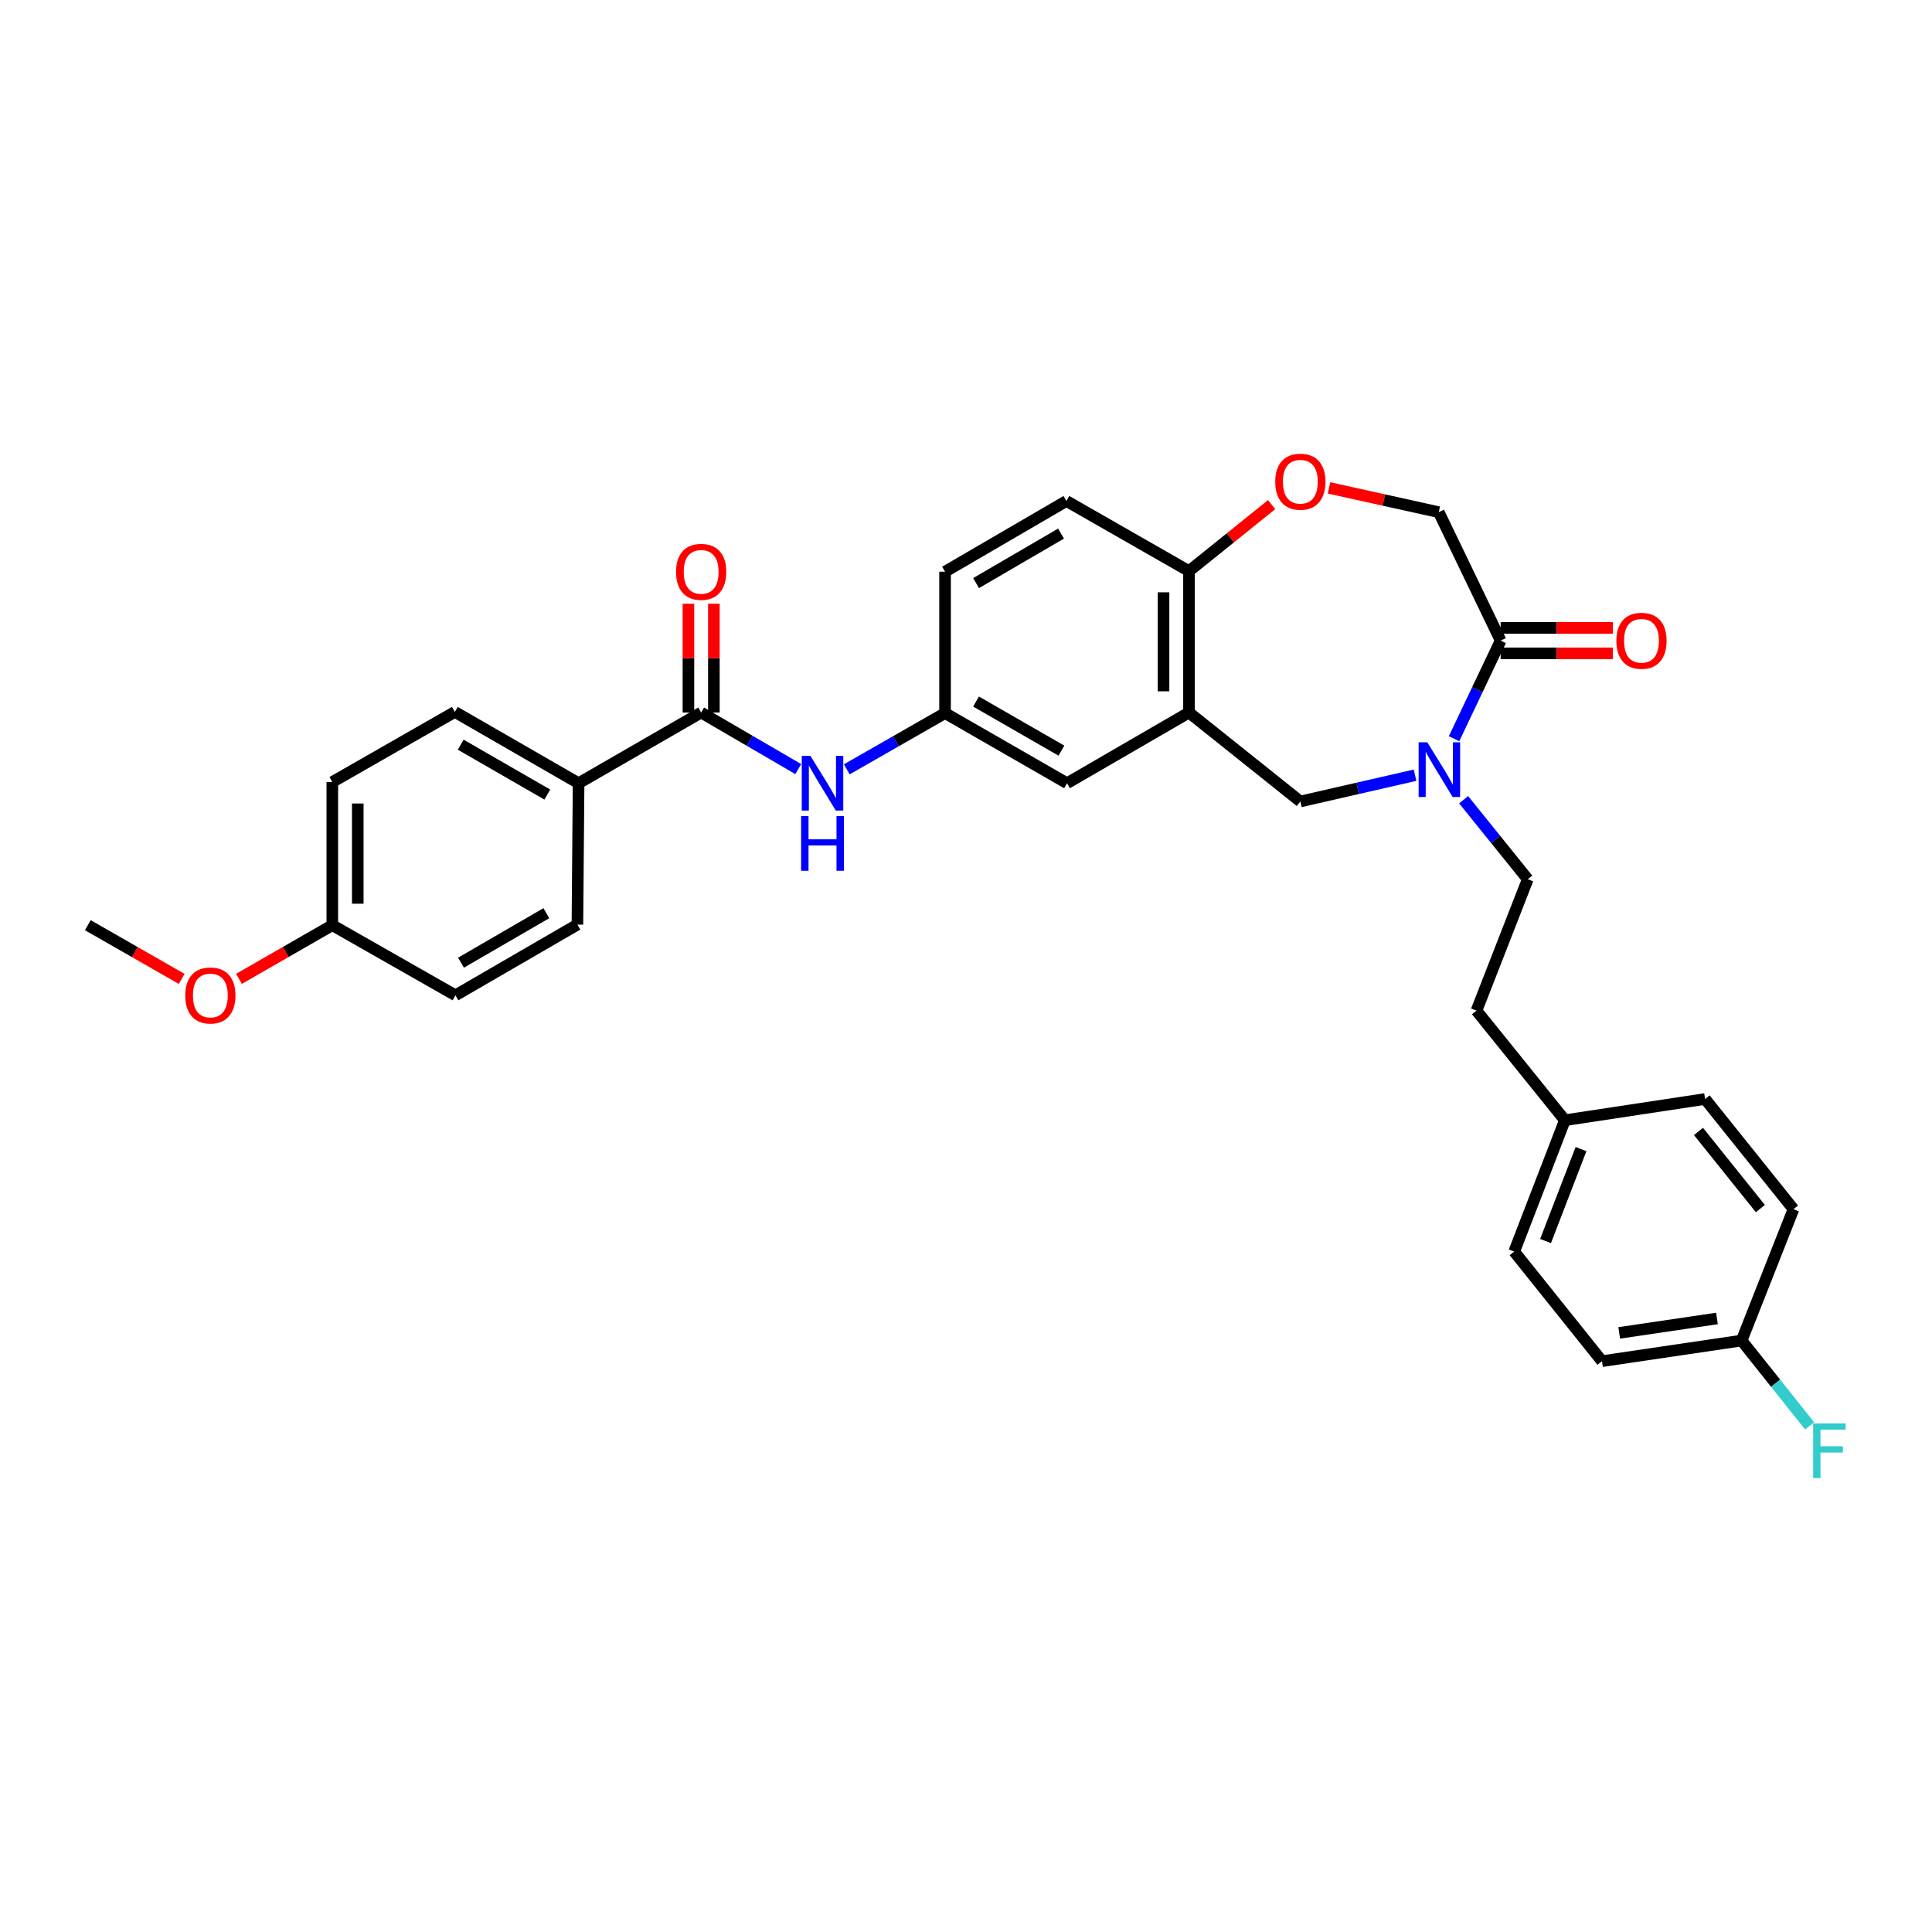 <?xml version='1.0' encoding='iso-8859-1'?>
<svg version='1.1' baseProfile='full'
              xmlns='http://www.w3.org/2000/svg'
                      xmlns:rdkit='http://www.rdkit.org/xml'
                      xmlns:xlink='http://www.w3.org/1999/xlink'
                  xml:space='preserve'
width='1000px' height='1000px' viewBox='0 0 1000 1000'>
<!-- END OF HEADER -->
<rect style='opacity:1.0;fill:#FFFFFF;stroke:none' width='1000' height='1000' x='0' y='0'> </rect>
<path class='bond-1' d='M 752.618,382.353 L 764.677,356.969' style='fill:none;fill-rule:evenodd;stroke:#0000FF;stroke-width:6px;stroke-linecap:butt;stroke-linejoin:miter;stroke-opacity:1' />
<path class='bond-1' d='M 764.677,356.969 L 776.736,331.586' style='fill:none;fill-rule:evenodd;stroke:#000000;stroke-width:6px;stroke-linecap:butt;stroke-linejoin:miter;stroke-opacity:1' />
<path class='bond-3' d='M 732.428,401.244 L 702.741,408.045' style='fill:none;fill-rule:evenodd;stroke:#0000FF;stroke-width:6px;stroke-linecap:butt;stroke-linejoin:miter;stroke-opacity:1' />
<path class='bond-3' d='M 702.741,408.045 L 673.055,414.845' style='fill:none;fill-rule:evenodd;stroke:#000000;stroke-width:6px;stroke-linecap:butt;stroke-linejoin:miter;stroke-opacity:1' />
<path class='bond-11' d='M 757.575,413.938 L 774.167,434.513' style='fill:none;fill-rule:evenodd;stroke:#0000FF;stroke-width:6px;stroke-linecap:butt;stroke-linejoin:miter;stroke-opacity:1' />
<path class='bond-11' d='M 774.167,434.513 L 790.76,455.087' style='fill:none;fill-rule:evenodd;stroke:#000000;stroke-width:6px;stroke-linecap:butt;stroke-linejoin:miter;stroke-opacity:1' />
<path class='bond-0' d='M 615.415,368.798 L 673.055,414.845' style='fill:none;fill-rule:evenodd;stroke:#000000;stroke-width:6px;stroke-linecap:butt;stroke-linejoin:miter;stroke-opacity:1' />
<path class='bond-6' d='M 615.415,368.798 L 615.415,295.603' style='fill:none;fill-rule:evenodd;stroke:#000000;stroke-width:6px;stroke-linecap:butt;stroke-linejoin:miter;stroke-opacity:1' />
<path class='bond-6' d='M 602.239,357.819 L 602.239,306.582' style='fill:none;fill-rule:evenodd;stroke:#000000;stroke-width:6px;stroke-linecap:butt;stroke-linejoin:miter;stroke-opacity:1' />
<path class='bond-9' d='M 615.415,368.798 L 552.291,405.395' style='fill:none;fill-rule:evenodd;stroke:#000000;stroke-width:6px;stroke-linecap:butt;stroke-linejoin:miter;stroke-opacity:1' />
<path class='bond-8' d='M 776.736,331.586 L 744.706,265.103' style='fill:none;fill-rule:evenodd;stroke:#000000;stroke-width:6px;stroke-linecap:butt;stroke-linejoin:miter;stroke-opacity:1' />
<path class='bond-13' d='M 776.736,338.173 L 805.768,338.173' style='fill:none;fill-rule:evenodd;stroke:#000000;stroke-width:6px;stroke-linecap:butt;stroke-linejoin:miter;stroke-opacity:1' />
<path class='bond-13' d='M 805.768,338.173 L 834.801,338.173' style='fill:none;fill-rule:evenodd;stroke:#FF0000;stroke-width:6px;stroke-linecap:butt;stroke-linejoin:miter;stroke-opacity:1' />
<path class='bond-13' d='M 776.736,324.998 L 805.768,324.998' style='fill:none;fill-rule:evenodd;stroke:#000000;stroke-width:6px;stroke-linecap:butt;stroke-linejoin:miter;stroke-opacity:1' />
<path class='bond-13' d='M 805.768,324.998 L 834.801,324.998' style='fill:none;fill-rule:evenodd;stroke:#FF0000;stroke-width:6px;stroke-linecap:butt;stroke-linejoin:miter;stroke-opacity:1' />
<path class='bond-2' d='M 362.915,368.798 L 388.044,383.439' style='fill:none;fill-rule:evenodd;stroke:#000000;stroke-width:6px;stroke-linecap:butt;stroke-linejoin:miter;stroke-opacity:1' />
<path class='bond-2' d='M 388.044,383.439 L 413.173,398.079' style='fill:none;fill-rule:evenodd;stroke:#0000FF;stroke-width:6px;stroke-linecap:butt;stroke-linejoin:miter;stroke-opacity:1' />
<path class='bond-7' d='M 362.915,368.798 L 299.477,405.395' style='fill:none;fill-rule:evenodd;stroke:#000000;stroke-width:6px;stroke-linecap:butt;stroke-linejoin:miter;stroke-opacity:1' />
<path class='bond-12' d='M 369.502,368.798 L 369.502,340.645' style='fill:none;fill-rule:evenodd;stroke:#000000;stroke-width:6px;stroke-linecap:butt;stroke-linejoin:miter;stroke-opacity:1' />
<path class='bond-12' d='M 369.502,340.645 L 369.502,312.493' style='fill:none;fill-rule:evenodd;stroke:#FF0000;stroke-width:6px;stroke-linecap:butt;stroke-linejoin:miter;stroke-opacity:1' />
<path class='bond-12' d='M 356.327,368.798 L 356.327,340.645' style='fill:none;fill-rule:evenodd;stroke:#000000;stroke-width:6px;stroke-linecap:butt;stroke-linejoin:miter;stroke-opacity:1' />
<path class='bond-12' d='M 356.327,340.645 L 356.327,312.493' style='fill:none;fill-rule:evenodd;stroke:#FF0000;stroke-width:6px;stroke-linecap:butt;stroke-linejoin:miter;stroke-opacity:1' />
<path class='bond-4' d='M 687.89,252.531 L 716.298,258.817' style='fill:none;fill-rule:evenodd;stroke:#FF0000;stroke-width:6px;stroke-linecap:butt;stroke-linejoin:miter;stroke-opacity:1' />
<path class='bond-4' d='M 716.298,258.817 L 744.706,265.103' style='fill:none;fill-rule:evenodd;stroke:#000000;stroke-width:6px;stroke-linecap:butt;stroke-linejoin:miter;stroke-opacity:1' />
<path class='bond-31' d='M 658.206,261.191 L 636.81,278.397' style='fill:none;fill-rule:evenodd;stroke:#FF0000;stroke-width:6px;stroke-linecap:butt;stroke-linejoin:miter;stroke-opacity:1' />
<path class='bond-31' d='M 636.81,278.397 L 615.415,295.603' style='fill:none;fill-rule:evenodd;stroke:#000000;stroke-width:6px;stroke-linecap:butt;stroke-linejoin:miter;stroke-opacity:1' />
<path class='bond-5' d='M 438.297,398.204 L 463.729,383.651' style='fill:none;fill-rule:evenodd;stroke:#0000FF;stroke-width:6px;stroke-linecap:butt;stroke-linejoin:miter;stroke-opacity:1' />
<path class='bond-5' d='M 463.729,383.651 L 489.161,369.098' style='fill:none;fill-rule:evenodd;stroke:#000000;stroke-width:6px;stroke-linecap:butt;stroke-linejoin:miter;stroke-opacity:1' />
<path class='bond-14' d='M 615.415,295.603 L 551.977,259.313' style='fill:none;fill-rule:evenodd;stroke:#000000;stroke-width:6px;stroke-linecap:butt;stroke-linejoin:miter;stroke-opacity:1' />
<path class='bond-15' d='M 299.477,405.395 L 235.431,368.491' style='fill:none;fill-rule:evenodd;stroke:#000000;stroke-width:6px;stroke-linecap:butt;stroke-linejoin:miter;stroke-opacity:1' />
<path class='bond-15' d='M 283.292,411.275 L 238.46,385.442' style='fill:none;fill-rule:evenodd;stroke:#000000;stroke-width:6px;stroke-linecap:butt;stroke-linejoin:miter;stroke-opacity:1' />
<path class='bond-16' d='M 299.477,405.395 L 298.869,478.575' style='fill:none;fill-rule:evenodd;stroke:#000000;stroke-width:6px;stroke-linecap:butt;stroke-linejoin:miter;stroke-opacity:1' />
<path class='bond-10' d='M 552.291,405.395 L 489.161,369.098' style='fill:none;fill-rule:evenodd;stroke:#000000;stroke-width:6px;stroke-linecap:butt;stroke-linejoin:miter;stroke-opacity:1' />
<path class='bond-10' d='M 549.389,388.529 L 505.198,363.121' style='fill:none;fill-rule:evenodd;stroke:#000000;stroke-width:6px;stroke-linecap:butt;stroke-linejoin:miter;stroke-opacity:1' />
<path class='bond-33' d='M 489.161,369.098 L 489.161,295.911' style='fill:none;fill-rule:evenodd;stroke:#000000;stroke-width:6px;stroke-linecap:butt;stroke-linejoin:miter;stroke-opacity:1' />
<path class='bond-20' d='M 790.76,455.087 L 764.227,523.1' style='fill:none;fill-rule:evenodd;stroke:#000000;stroke-width:6px;stroke-linecap:butt;stroke-linejoin:miter;stroke-opacity:1' />
<path class='bond-17' d='M 551.977,259.313 L 489.161,295.911' style='fill:none;fill-rule:evenodd;stroke:#000000;stroke-width:6px;stroke-linecap:butt;stroke-linejoin:miter;stroke-opacity:1' />
<path class='bond-17' d='M 549.187,276.187 L 505.216,301.805' style='fill:none;fill-rule:evenodd;stroke:#000000;stroke-width:6px;stroke-linecap:butt;stroke-linejoin:miter;stroke-opacity:1' />
<path class='bond-23' d='M 235.431,368.491 L 172.008,404.773' style='fill:none;fill-rule:evenodd;stroke:#000000;stroke-width:6px;stroke-linecap:butt;stroke-linejoin:miter;stroke-opacity:1' />
<path class='bond-22' d='M 298.869,478.575 L 235.739,515.173' style='fill:none;fill-rule:evenodd;stroke:#000000;stroke-width:6px;stroke-linecap:butt;stroke-linejoin:miter;stroke-opacity:1' />
<path class='bond-22' d='M 282.792,472.667 L 238.601,498.285' style='fill:none;fill-rule:evenodd;stroke:#000000;stroke-width:6px;stroke-linecap:butt;stroke-linejoin:miter;stroke-opacity:1' />
<path class='bond-18' d='M 901.459,693.87 L 829.187,704.542' style='fill:none;fill-rule:evenodd;stroke:#000000;stroke-width:6px;stroke-linecap:butt;stroke-linejoin:miter;stroke-opacity:1' />
<path class='bond-18' d='M 888.694,682.437 L 838.103,689.908' style='fill:none;fill-rule:evenodd;stroke:#000000;stroke-width:6px;stroke-linecap:butt;stroke-linejoin:miter;stroke-opacity:1' />
<path class='bond-24' d='M 901.459,693.87 L 919.054,715.955' style='fill:none;fill-rule:evenodd;stroke:#000000;stroke-width:6px;stroke-linecap:butt;stroke-linejoin:miter;stroke-opacity:1' />
<path class='bond-24' d='M 919.054,715.955 L 936.649,738.04' style='fill:none;fill-rule:evenodd;stroke:#33CCCC;stroke-width:6px;stroke-linecap:butt;stroke-linejoin:miter;stroke-opacity:1' />
<path class='bond-32' d='M 901.459,693.87 L 928.3,625.865' style='fill:none;fill-rule:evenodd;stroke:#000000;stroke-width:6px;stroke-linecap:butt;stroke-linejoin:miter;stroke-opacity:1' />
<path class='bond-19' d='M 809.973,579.826 L 764.227,523.1' style='fill:none;fill-rule:evenodd;stroke:#000000;stroke-width:6px;stroke-linecap:butt;stroke-linejoin:miter;stroke-opacity:1' />
<path class='bond-27' d='M 809.973,579.826 L 882.553,568.839' style='fill:none;fill-rule:evenodd;stroke:#000000;stroke-width:6px;stroke-linecap:butt;stroke-linejoin:miter;stroke-opacity:1' />
<path class='bond-28' d='M 809.973,579.826 L 783.748,647.824' style='fill:none;fill-rule:evenodd;stroke:#000000;stroke-width:6px;stroke-linecap:butt;stroke-linejoin:miter;stroke-opacity:1' />
<path class='bond-28' d='M 818.332,594.766 L 799.974,642.365' style='fill:none;fill-rule:evenodd;stroke:#000000;stroke-width:6px;stroke-linecap:butt;stroke-linejoin:miter;stroke-opacity:1' />
<path class='bond-21' d='M 172.008,478.876 L 172.008,404.773' style='fill:none;fill-rule:evenodd;stroke:#000000;stroke-width:6px;stroke-linecap:butt;stroke-linejoin:miter;stroke-opacity:1' />
<path class='bond-21' d='M 185.183,467.76 L 185.183,415.889' style='fill:none;fill-rule:evenodd;stroke:#000000;stroke-width:6px;stroke-linecap:butt;stroke-linejoin:miter;stroke-opacity:1' />
<path class='bond-29' d='M 172.008,478.876 L 147.853,492.764' style='fill:none;fill-rule:evenodd;stroke:#000000;stroke-width:6px;stroke-linecap:butt;stroke-linejoin:miter;stroke-opacity:1' />
<path class='bond-29' d='M 147.853,492.764 L 123.698,506.652' style='fill:none;fill-rule:evenodd;stroke:#FF0000;stroke-width:6px;stroke-linecap:butt;stroke-linejoin:miter;stroke-opacity:1' />
<path class='bond-34' d='M 172.008,478.876 L 235.739,515.173' style='fill:none;fill-rule:evenodd;stroke:#000000;stroke-width:6px;stroke-linecap:butt;stroke-linejoin:miter;stroke-opacity:1' />
<path class='bond-25' d='M 928.3,625.865 L 882.553,568.839' style='fill:none;fill-rule:evenodd;stroke:#000000;stroke-width:6px;stroke-linecap:butt;stroke-linejoin:miter;stroke-opacity:1' />
<path class='bond-25' d='M 911.161,625.555 L 879.138,585.637' style='fill:none;fill-rule:evenodd;stroke:#000000;stroke-width:6px;stroke-linecap:butt;stroke-linejoin:miter;stroke-opacity:1' />
<path class='bond-26' d='M 829.187,704.542 L 783.748,647.824' style='fill:none;fill-rule:evenodd;stroke:#000000;stroke-width:6px;stroke-linecap:butt;stroke-linejoin:miter;stroke-opacity:1' />
<path class='bond-30' d='M 94.051,506.687 L 69.753,492.781' style='fill:none;fill-rule:evenodd;stroke:#FF0000;stroke-width:6px;stroke-linecap:butt;stroke-linejoin:miter;stroke-opacity:1' />
<path class='bond-30' d='M 69.753,492.781 L 45.455,478.876' style='fill:none;fill-rule:evenodd;stroke:#000000;stroke-width:6px;stroke-linecap:butt;stroke-linejoin:miter;stroke-opacity:1' />
<path  class='atom-0' d='M 738.753 384.201
L 748.033 399.201
Q 748.953 400.681, 750.433 403.361
Q 751.913 406.041, 751.993 406.201
L 751.993 384.201
L 755.753 384.201
L 755.753 412.521
L 751.873 412.521
L 741.913 396.121
Q 740.753 394.201, 739.513 392.001
Q 738.313 389.801, 737.953 389.121
L 737.953 412.521
L 734.273 412.521
L 734.273 384.201
L 738.753 384.201
' fill='#0000FF'/>
<path  class='atom-5' d='M 660.055 249.329
Q 660.055 242.529, 663.415 238.729
Q 666.775 234.929, 673.055 234.929
Q 679.335 234.929, 682.695 238.729
Q 686.055 242.529, 686.055 249.329
Q 686.055 256.209, 682.655 260.129
Q 679.255 264.009, 673.055 264.009
Q 666.815 264.009, 663.415 260.129
Q 660.055 256.249, 660.055 249.329
M 673.055 260.809
Q 677.375 260.809, 679.695 257.929
Q 682.055 255.009, 682.055 249.329
Q 682.055 243.769, 679.695 240.969
Q 677.375 238.129, 673.055 238.129
Q 668.735 238.129, 666.375 240.929
Q 664.055 243.729, 664.055 249.329
Q 664.055 255.049, 666.375 257.929
Q 668.735 260.809, 673.055 260.809
' fill='#FF0000'/>
<path  class='atom-6' d='M 419.47 391.235
L 428.75 406.235
Q 429.67 407.715, 431.15 410.395
Q 432.63 413.075, 432.71 413.235
L 432.71 391.235
L 436.47 391.235
L 436.47 419.555
L 432.59 419.555
L 422.63 403.155
Q 421.47 401.235, 420.23 399.035
Q 419.03 396.835, 418.67 396.155
L 418.67 419.555
L 414.99 419.555
L 414.99 391.235
L 419.47 391.235
' fill='#0000FF'/>
<path  class='atom-6' d='M 414.65 422.387
L 418.49 422.387
L 418.49 434.427
L 432.97 434.427
L 432.97 422.387
L 436.81 422.387
L 436.81 450.707
L 432.97 450.707
L 432.97 437.627
L 418.49 437.627
L 418.49 450.707
L 414.65 450.707
L 414.65 422.387
' fill='#0000FF'/>
<path  class='atom-13' d='M 349.915 295.991
Q 349.915 289.191, 353.275 285.391
Q 356.635 281.591, 362.915 281.591
Q 369.195 281.591, 372.555 285.391
Q 375.915 289.191, 375.915 295.991
Q 375.915 302.871, 372.515 306.791
Q 369.115 310.671, 362.915 310.671
Q 356.675 310.671, 353.275 306.791
Q 349.915 302.911, 349.915 295.991
M 362.915 307.471
Q 367.235 307.471, 369.555 304.591
Q 371.915 301.671, 371.915 295.991
Q 371.915 290.431, 369.555 287.631
Q 367.235 284.791, 362.915 284.791
Q 358.595 284.791, 356.235 287.591
Q 353.915 290.391, 353.915 295.991
Q 353.915 301.711, 356.235 304.591
Q 358.595 307.471, 362.915 307.471
' fill='#FF0000'/>
<path  class='atom-14' d='M 836.623 331.666
Q 836.623 324.866, 839.983 321.066
Q 843.343 317.266, 849.623 317.266
Q 855.903 317.266, 859.263 321.066
Q 862.623 324.866, 862.623 331.666
Q 862.623 338.546, 859.223 342.466
Q 855.823 346.346, 849.623 346.346
Q 843.383 346.346, 839.983 342.466
Q 836.623 338.586, 836.623 331.666
M 849.623 343.146
Q 853.943 343.146, 856.263 340.266
Q 858.623 337.346, 858.623 331.666
Q 858.623 326.106, 856.263 323.306
Q 853.943 320.466, 849.623 320.466
Q 845.303 320.466, 842.943 323.266
Q 840.623 326.066, 840.623 331.666
Q 840.623 337.386, 842.943 340.266
Q 845.303 343.146, 849.623 343.146
' fill='#FF0000'/>
<path  class='atom-25' d='M 938.471 736.736
L 955.311 736.736
L 955.311 739.976
L 942.271 739.976
L 942.271 748.576
L 953.871 748.576
L 953.871 751.856
L 942.271 751.856
L 942.271 765.056
L 938.471 765.056
L 938.471 736.736
' fill='#33CCCC'/>
<path  class='atom-30' d='M 95.878 515.253
Q 95.878 508.453, 99.238 504.653
Q 102.598 500.853, 108.878 500.853
Q 115.158 500.853, 118.518 504.653
Q 121.878 508.453, 121.878 515.253
Q 121.878 522.133, 118.478 526.053
Q 115.078 529.933, 108.878 529.933
Q 102.638 529.933, 99.238 526.053
Q 95.878 522.173, 95.878 515.253
M 108.878 526.733
Q 113.198 526.733, 115.518 523.853
Q 117.878 520.933, 117.878 515.253
Q 117.878 509.693, 115.518 506.893
Q 113.198 504.053, 108.878 504.053
Q 104.558 504.053, 102.198 506.853
Q 99.878 509.653, 99.878 515.253
Q 99.878 520.973, 102.198 523.853
Q 104.558 526.733, 108.878 526.733
' fill='#FF0000'/>
</svg>
